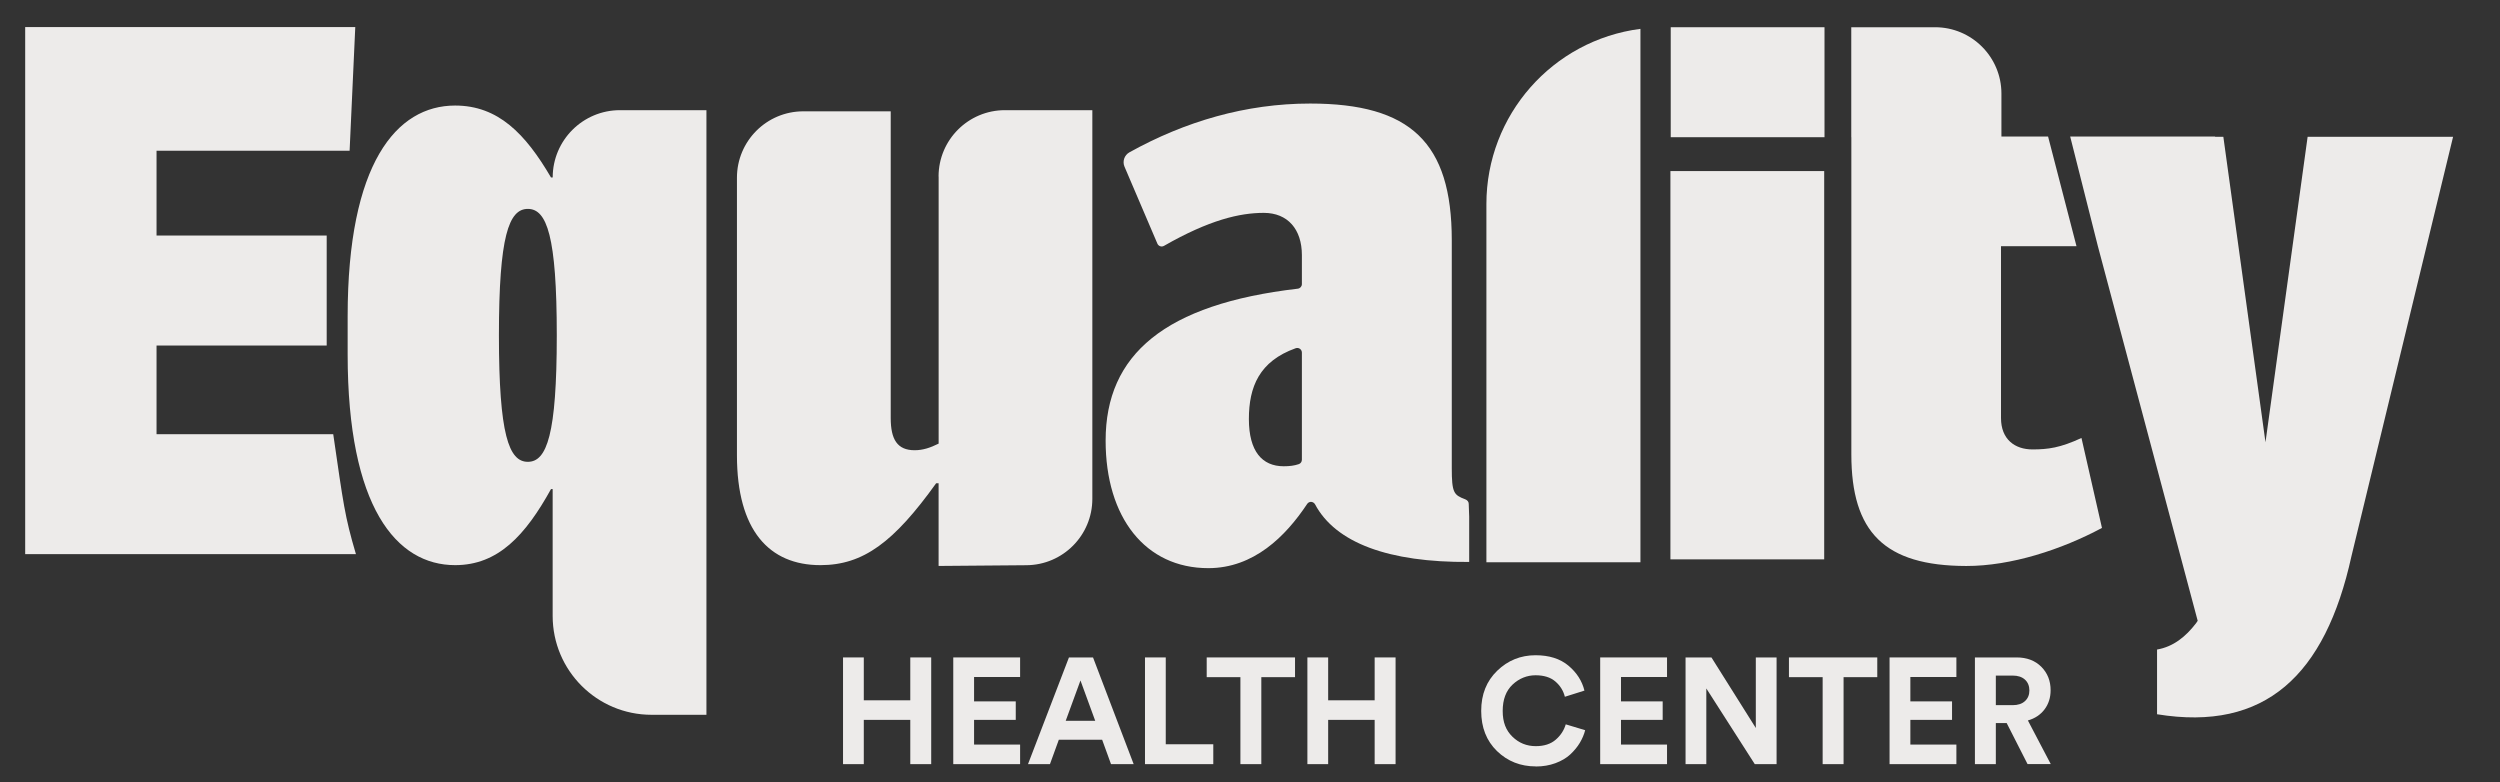 <svg width="649" height="203" viewBox="0 0 649 203" fill="none" xmlns="http://www.w3.org/2000/svg">
<rect x="0" y="0" width="649" height="203" fill="#333333" stroke="none"/>
<path d="M527.61 116.67C523.1 116.67 519.46 114.1 519.46 108.52V63.92H539.06L531.68 35.44H519.57V24.3C519.57 14.79 511.86 7.07 502.34 7.07H480.59V35.62H480.61V117.96C480.61 138.13 489.19 146.89 510.44 146.93C522.07 146.95 535.17 142.68 545.67 137.05L540.35 113.7C534.8 116.26 531.68 116.67 527.61 116.67Z" fill="#EDEBEA"/>
<path d="M599.06 35.51L588.12 114.809L577.18 35.51H575.04V35.44H537.42L544.61 63.919L570.52 161.159L570.09 161.799C567.37 165.339 564.15 167.899 559.97 168.619V185.419C588.03 189.989 603.63 175.319 610.43 144.419L636.82 35.51H599.05H599.06Z" fill="#EDEBEA"/>
<path d="M241.74 198.37H236.31V186.88H224.24V198.37H218.85V170.67H224.24V181.8H236.31V170.67H241.74V198.37Z" fill="#EDEBEA"/>
<path d="M264.819 198.37H247.469V170.67H264.819V175.75H252.869V182.08H263.689V186.88H252.869V193.29H264.819V198.37Z" fill="#EDEBEA"/>
<path d="M288.419 198.37L286.119 192.04H274.869L272.569 198.37H266.869L277.499 170.67H283.749L294.299 198.37H288.439H288.419ZM280.489 176.65L276.659 187.12H284.319L280.489 176.65Z" fill="#EDEBEA"/>
<path d="M314.98 198.37H297.24V170.67H302.63V193.21H314.97V198.37H314.98Z" fill="#EDEBEA"/>
<path d="M336.19 175.79H327.44V198.37H322.01V175.79H313.26V170.67H336.19V175.79Z" fill="#EDEBEA"/>
<path d="M362.29 198.37H356.86V186.88H344.79V198.37H339.4V170.67H344.79V181.8H356.86V170.67H362.29V198.37Z" fill="#EDEBEA"/>
<path d="M398.7 198.96C394.72 198.96 391.36 197.63 388.62 194.98C385.89 192.32 384.52 188.85 384.52 184.55C384.52 180.25 385.91 176.8 388.68 174.12C391.45 171.44 394.77 170.1 398.62 170.1C402.16 170.1 405.01 171 407.16 172.8C409.31 174.6 410.7 176.76 411.32 179.28L406.24 180.88C405.85 179.32 405.03 178 403.78 176.92C402.53 175.84 400.81 175.3 398.62 175.3C396.43 175.3 394.37 176.11 392.66 177.72C390.95 179.34 390.1 181.61 390.1 184.56C390.1 187.51 390.94 189.6 392.62 191.24C394.3 192.88 396.32 193.7 398.69 193.7C400.85 193.7 402.58 193.14 403.87 192.02C405.16 190.9 406.02 189.57 406.47 188.04L411.51 189.56C411.22 190.68 410.76 191.77 410.12 192.84C409.48 193.91 408.65 194.91 407.64 195.85C406.63 196.79 405.34 197.54 403.79 198.12C402.24 198.69 400.54 198.98 398.69 198.98L398.7 198.96Z" fill="#EDEBEA"/>
<path d="M432.76 198.37H415.41V170.67H432.76V175.75H420.81V182.08H431.63V186.88H420.81V193.29H432.76V198.37Z" fill="#EDEBEA"/>
<path d="M461.2 198.37H455.54L442.96 178.72V198.37H437.57V170.67H444.29L455.81 188.99V170.67H461.2V198.37Z" fill="#EDEBEA"/>
<path d="M487.34 175.79H478.59V198.37H473.16V175.79H464.41V170.67H487.34V175.79Z" fill="#EDEBEA"/>
<path d="M507.879 198.37H490.529V170.67H507.879V175.75H495.929V182.08H506.749V186.88H495.929V193.29H507.879V198.37Z" fill="#EDEBEA"/>
<path d="M526.359 198.37L520.929 187.7H518.119V198.37H512.689V170.67H523.509C526.169 170.67 528.299 171.48 529.919 173.09C531.529 174.71 532.339 176.74 532.339 179.18C532.339 181.11 531.809 182.77 530.759 184.16C529.709 185.55 528.269 186.51 526.439 187.03L532.379 198.36H526.359V198.37ZM518.119 183.06H522.499C523.849 183.06 524.919 182.71 525.679 182.01C526.449 181.31 526.829 180.38 526.829 179.24C526.829 178.1 526.449 177.13 525.679 176.43C524.909 175.73 523.849 175.38 522.499 175.38H518.119V183.08V183.06Z" fill="#EDEBEA"/>
<path d="M243.671 45.82V115.16C241.521 116.23 239.591 116.88 237.451 116.88C232.941 116.88 231.231 114.09 231.231 108.51V28.9H208.541C199.031 28.9 191.311 36.61 191.311 46.13V118.17C191.311 137.7 199.681 146.71 212.981 146.71C224.141 146.71 232.081 140.7 243.021 125.46H243.661V146.92L266.491 146.73C275.951 146.65 283.571 138.96 283.571 129.5V28.6H260.881C251.371 28.6 243.651 36.31 243.651 45.83" fill="#EDEBEA"/>
<path d="M143.47 46.07H143.04C136.39 34.7 129.31 27.4 118.15 27.4C102.91 27.4 90.25 42.42 90.25 82.12V91.99C90.25 131.69 102.91 146.71 118.15 146.71C129.31 146.71 136.39 138.98 143.04 126.97H143.47V159.89C143.47 174.07 154.96 185.56 169.14 185.56H183.39V28.6H160.95C151.3 28.6 143.48 36.42 143.48 46.07M137.03 119.89C132.09 119.89 129.52 112.81 129.52 87.06C129.52 61.31 132.09 54.23 137.03 54.23C141.97 54.23 144.54 61.31 144.54 87.06C144.54 112.81 141.96 119.89 137.03 119.89Z" fill="#EDEBEA"/>
<path d="M381.4 134.081C381.34 133.101 381.3 132.021 381.28 130.791C381.28 130.241 380.9 129.821 380.38 129.621C377.4 128.491 376.88 127.951 376.88 121.471V62.351C376.88 36.981 366.13 26.881 340.12 26.881C323.39 26.881 307.63 31.531 293.2 39.541C291.88 40.271 291.33 41.891 291.92 43.271L300.46 63.251C300.74 63.911 301.54 64.181 302.16 63.831C313.97 57.081 321.83 55.261 328.08 55.261C334.33 55.261 337.97 59.561 337.97 66.221V73.751C337.97 74.361 337.51 74.871 336.91 74.941C302.4 78.961 287.02 92.031 287.02 114.381C287.02 134.371 297.34 147.491 313.68 147.491C325.47 147.491 333.75 139.241 339.34 130.821C339.56 130.491 339.94 130.281 340.34 130.281C340.74 130.281 341.2 130.561 341.38 130.911C346.7 140.901 360.47 146.041 381.4 145.881V134.081ZM337.97 119.351C337.97 119.861 337.65 120.331 337.16 120.491C335.97 120.891 334.82 121.041 333.24 121.041C327.65 121.041 324.21 117.171 324.21 108.791C324.21 100.411 326.92 93.771 336.36 90.401C337.15 90.121 337.97 90.701 337.97 91.541V119.361V119.351Z" fill="#EDEBEA"/>
<path d="M425.859 145.96H385.869V52.97C385.869 29.91 402.989 10.44 425.859 7.49" fill="#EDEBEA"/>
<path d="M473.641 7.07H433.721V35.62H473.641V7.07Z" fill="#EDEBEA"/>
<path d="M40.639 112.7V89.7H84.809V61.15H40.639V39.139H90.759L92.229 7.02H6.539V143.85H92.399C89.459 133.89 89.169 130.95 86.509 112.72H40.649L40.639 112.7Z" fill="#EDEBEA"/>
<path d="M473.561 44.41H433.641V145.21H473.561V44.41Z" fill="#EDEBEA"/>
</svg>
